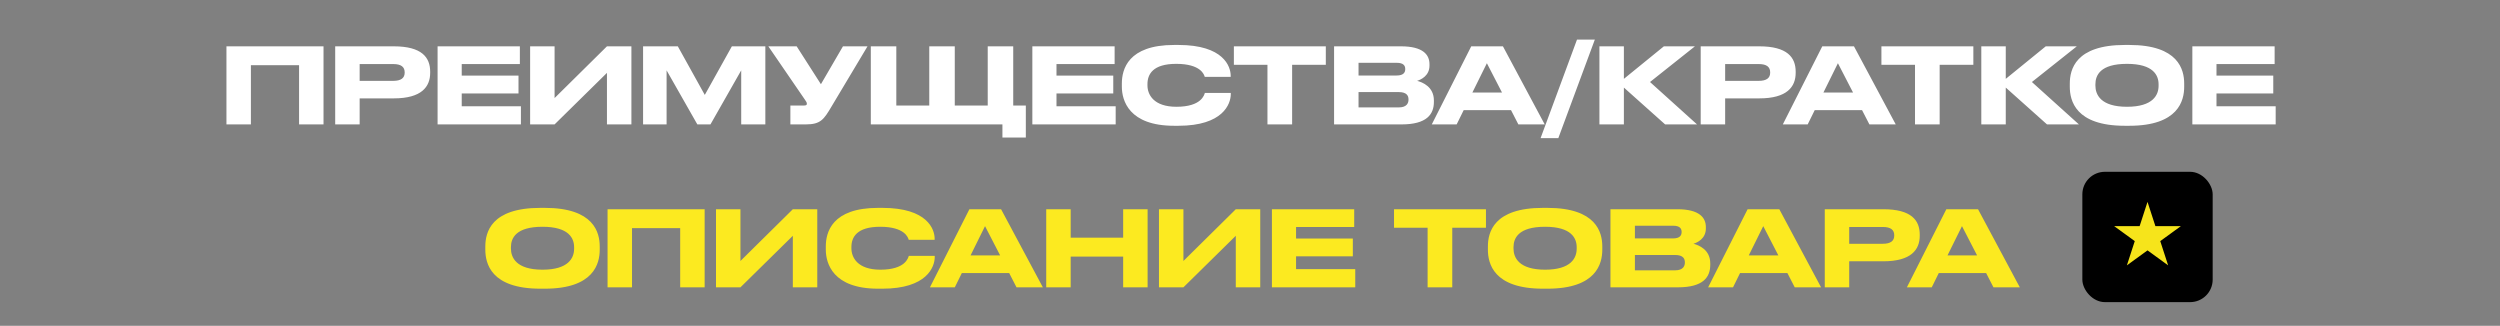 <?xml version="1.0" encoding="UTF-8"?> <svg xmlns="http://www.w3.org/2000/svg" width="844" height="110" viewBox="0 0 844 110" fill="none"><rect x="0" y="0" width="844" height="110" fill="#808080" stroke="none"/> <path d="M76.448 42H84.703V22.017H100.967V42H109.222V15.639H76.448V42ZM132.933 33.213C142.358 33.213 145.228 29.28 145.228 24.568V24.213C145.228 19.395 142.429 15.639 132.933 15.639H113.162V42H121.418V33.213H132.933ZM121.418 21.627H132.791C135.449 21.627 136.618 22.619 136.618 24.426V24.532C136.618 26.339 135.378 27.296 132.791 27.296H121.418V21.627ZM147.729 15.639V42H175.862V35.87H155.878V31.548H175.047V25.524H155.878V21.627H175.507V15.639H147.729ZM204.907 42H213.163V15.639H204.907L187.227 33.107V15.639H178.971V42H187.227L204.907 24.603V42ZM217.104 42H225.041V23.753L235.422 42H239.851L250.233 23.753V42H258.382V15.639H247.079L237.938 32.044L228.832 15.639H217.104V42ZM292.873 15.639H284.582L277.141 28.43L268.956 15.639H259.39L271.826 33.78C272.145 34.24 272.393 34.595 272.393 35.02V35.055C272.393 35.374 272.216 35.622 271.472 35.622H266.83V42H272.003C277.07 42 278.133 40.335 280.755 35.906L292.873 15.639ZM293.986 42H338.417V46.429H346.318V35.622H342.066V15.639H333.457V35.622H322.331V15.639H313.721V35.622H302.596V15.639H293.986V42ZM348.52 15.639V42H376.652V35.87H356.669V31.548H375.838V25.524H356.669V21.627H376.298V15.639H348.52ZM397.834 42.461C412.892 42.461 415.514 35.091 415.514 31.76V31.37H406.763C406.55 31.973 405.7 36.047 397.161 36.047C389.472 36.047 387.382 31.937 387.382 28.819V28.394C387.382 25.099 389.189 21.556 397.09 21.556C405.452 21.556 406.515 25.241 406.727 25.95H415.479V25.56C415.479 22.477 413.105 15.178 397.834 15.178H396.381C380.791 15.178 378.736 23.434 378.736 28.217V29.245C378.736 33.922 381.11 42.461 396.381 42.461H397.834ZM427.894 42H436.221V21.875H447.594V15.639H416.556V21.875H427.894V42ZM450.386 42H473.168C481.707 42 484.081 38.563 484.081 34.418V33.922C484.081 29.28 480.219 27.756 478.412 27.296C479.688 26.906 482.593 25.595 482.593 22.158V21.662C482.593 18.544 480.503 15.639 472.956 15.639H450.386V42ZM471.538 21.202C473.841 21.202 474.408 22.194 474.408 23.292V23.363C474.408 24.426 473.841 25.489 471.538 25.489H458.641V21.202H471.538ZM472.247 31.087C474.975 31.087 475.507 32.398 475.507 33.532V33.674C475.507 34.736 474.975 36.26 472.247 36.26H458.641V31.087H472.247ZM507.073 31.229H497.081L501.971 21.343L507.073 31.229ZM512.6 42H521.494L507.392 15.639H496.692L483.369 42H491.767L494.141 37.181H510.12L512.6 42ZM538.416 13.371H532.393L520.098 46.642H526.086L538.416 13.371ZM562.146 42H572.917L557.044 27.686L572.209 15.639H561.721L548.221 26.623V15.639H539.966V42H548.221V29.564L562.146 42ZM593.925 33.213C603.35 33.213 606.22 29.28 606.22 24.568V24.213C606.22 19.395 603.421 15.639 593.925 15.639H574.154V42H582.41V33.213H593.925ZM582.41 21.627H593.783C596.441 21.627 597.61 22.619 597.61 24.426V24.532C597.61 26.339 596.37 27.296 593.783 27.296H582.41V21.627ZM625.582 31.229H615.591L620.48 21.343L625.582 31.229ZM631.11 42H640.003L625.901 15.639H615.201L601.878 42H610.276L612.65 37.181H628.629L631.11 42ZM646.505 42H654.831V21.875H666.205V15.639H635.167V21.875H646.505V42ZM691.07 42H701.841L685.968 27.686L701.133 15.639H690.645L677.146 26.623V15.639H668.89V42H677.146V29.564L691.07 42ZM717.329 15.178C700.641 15.178 698.763 23.505 698.763 28.217V29.28C698.763 33.922 700.641 42.461 717.329 42.461H718.853C735.47 42.461 737.383 33.922 737.383 29.28V28.217C737.383 23.505 735.435 15.178 718.853 15.178H717.329ZM728.738 28.961C728.738 32.008 726.931 36.047 718.073 36.047C709.144 36.047 707.408 31.902 707.408 28.89V28.465C707.408 25.453 709.003 21.556 718.073 21.556C727.002 21.556 728.738 25.453 728.738 28.465V28.961ZM740.136 15.639V42H768.269V35.87H748.286V31.548H767.454V25.524H748.286V21.627H767.915V15.639H740.136Z" fill="white"></path> <path d="M182.412 70.178C165.723 70.178 163.845 78.505 163.845 83.217V84.28C163.845 88.922 165.723 97.461 182.412 97.461H183.935C200.553 97.461 202.466 88.922 202.466 84.28V83.217C202.466 78.505 200.517 70.178 183.935 70.178H182.412ZM193.821 83.961C193.821 87.008 192.014 91.047 183.156 91.047C174.227 91.047 172.491 86.902 172.491 83.89V83.465C172.491 80.453 174.085 76.556 183.156 76.556C192.084 76.556 193.821 80.453 193.821 83.465V83.961ZM205.112 97H213.368V77.017H229.631V97H237.887V70.639H205.112V97ZM267.657 97H275.912V70.639H267.657L249.976 88.107V70.639H241.721V97H249.976L267.657 79.603V97ZM297.888 97.461C312.947 97.461 315.569 90.091 315.569 86.76V86.371H306.817C306.605 86.973 305.754 91.047 297.215 91.047C289.526 91.047 287.436 86.937 287.436 83.819V83.394C287.436 80.099 289.243 76.556 297.144 76.556C305.506 76.556 306.569 80.241 306.782 80.95H315.533V80.56C315.533 77.477 313.159 70.178 297.888 70.178H296.436C280.846 70.178 278.791 78.434 278.791 83.217V84.245C278.791 88.922 281.165 97.461 296.436 97.461H297.888ZM337.648 86.229H327.656L332.546 76.343L337.648 86.229ZM343.175 97H352.069L337.967 70.639H327.267L313.944 97H322.342L324.716 92.181H340.695L343.175 97ZM353.206 97H361.461V86.618H379.177V97H387.433V70.639H379.177V80.241H361.461V70.639H353.206V97ZM417.203 97H425.459V70.639H417.203L399.523 88.107V70.639H391.267V97H399.523L417.203 79.603V97ZM429.4 70.639V97H457.533V90.87H437.549V86.548H456.718V80.524H437.549V76.627H457.179V70.639H429.4ZM481.959 97H490.285V76.875H501.659V70.639H470.621V76.875H481.959V97ZM520.881 70.178C504.192 70.178 502.315 78.505 502.315 83.217V84.28C502.315 88.922 504.192 97.461 520.881 97.461H522.404C539.022 97.461 540.935 88.922 540.935 84.28V83.217C540.935 78.505 538.986 70.178 522.404 70.178H520.881ZM532.29 83.961C532.29 87.008 530.483 91.047 521.625 91.047C512.696 91.047 510.96 86.902 510.96 83.89V83.465C510.96 80.453 512.554 76.556 521.625 76.556C530.554 76.556 532.29 80.453 532.29 83.465V83.961ZM543.688 97H566.47C575.01 97 577.383 93.563 577.383 89.418V88.922C577.383 84.28 573.521 82.757 571.714 82.296C572.99 81.906 575.895 80.595 575.895 77.158V76.662C575.895 73.544 573.805 70.639 566.258 70.639H543.688V97ZM564.841 76.202C567.144 76.202 567.711 77.194 567.711 78.292V78.363C567.711 79.426 567.144 80.489 564.841 80.489H551.944V76.202H564.841ZM565.549 86.087C568.278 86.087 568.809 87.398 568.809 88.532V88.674C568.809 89.737 568.278 91.26 565.549 91.26H551.944V86.087H565.549ZM600.375 86.229H590.384L595.273 76.343L600.375 86.229ZM605.903 97H614.796L600.694 70.639H589.994L576.671 97H585.069L587.443 92.181H603.422L605.903 97ZM635.81 88.213C645.235 88.213 648.105 84.28 648.105 79.568V79.213C648.105 74.395 645.306 70.639 635.81 70.639H616.039V97H624.295V88.213H635.81ZM624.295 76.627H635.668C638.326 76.627 639.495 77.619 639.495 79.426V79.532C639.495 81.339 638.255 82.296 635.668 82.296H624.295V76.627ZM667.467 86.229H657.475L662.365 76.343L667.467 86.229ZM672.994 97H681.888L667.786 70.639H657.086L643.763 97H652.161L654.534 92.181H670.514L672.994 97Z" fill="#FCEA20"></path> <rect x="703" y="58" width="44" height="44" rx="7.615" fill="black"></rect> <path d="M725 68.154L727.66 76.34H736.266L729.303 81.398L731.963 89.584L725 84.525L718.037 89.584L720.697 81.398L713.734 76.34H722.34L725 68.154Z" fill="#F6E41B"></path> </svg> 